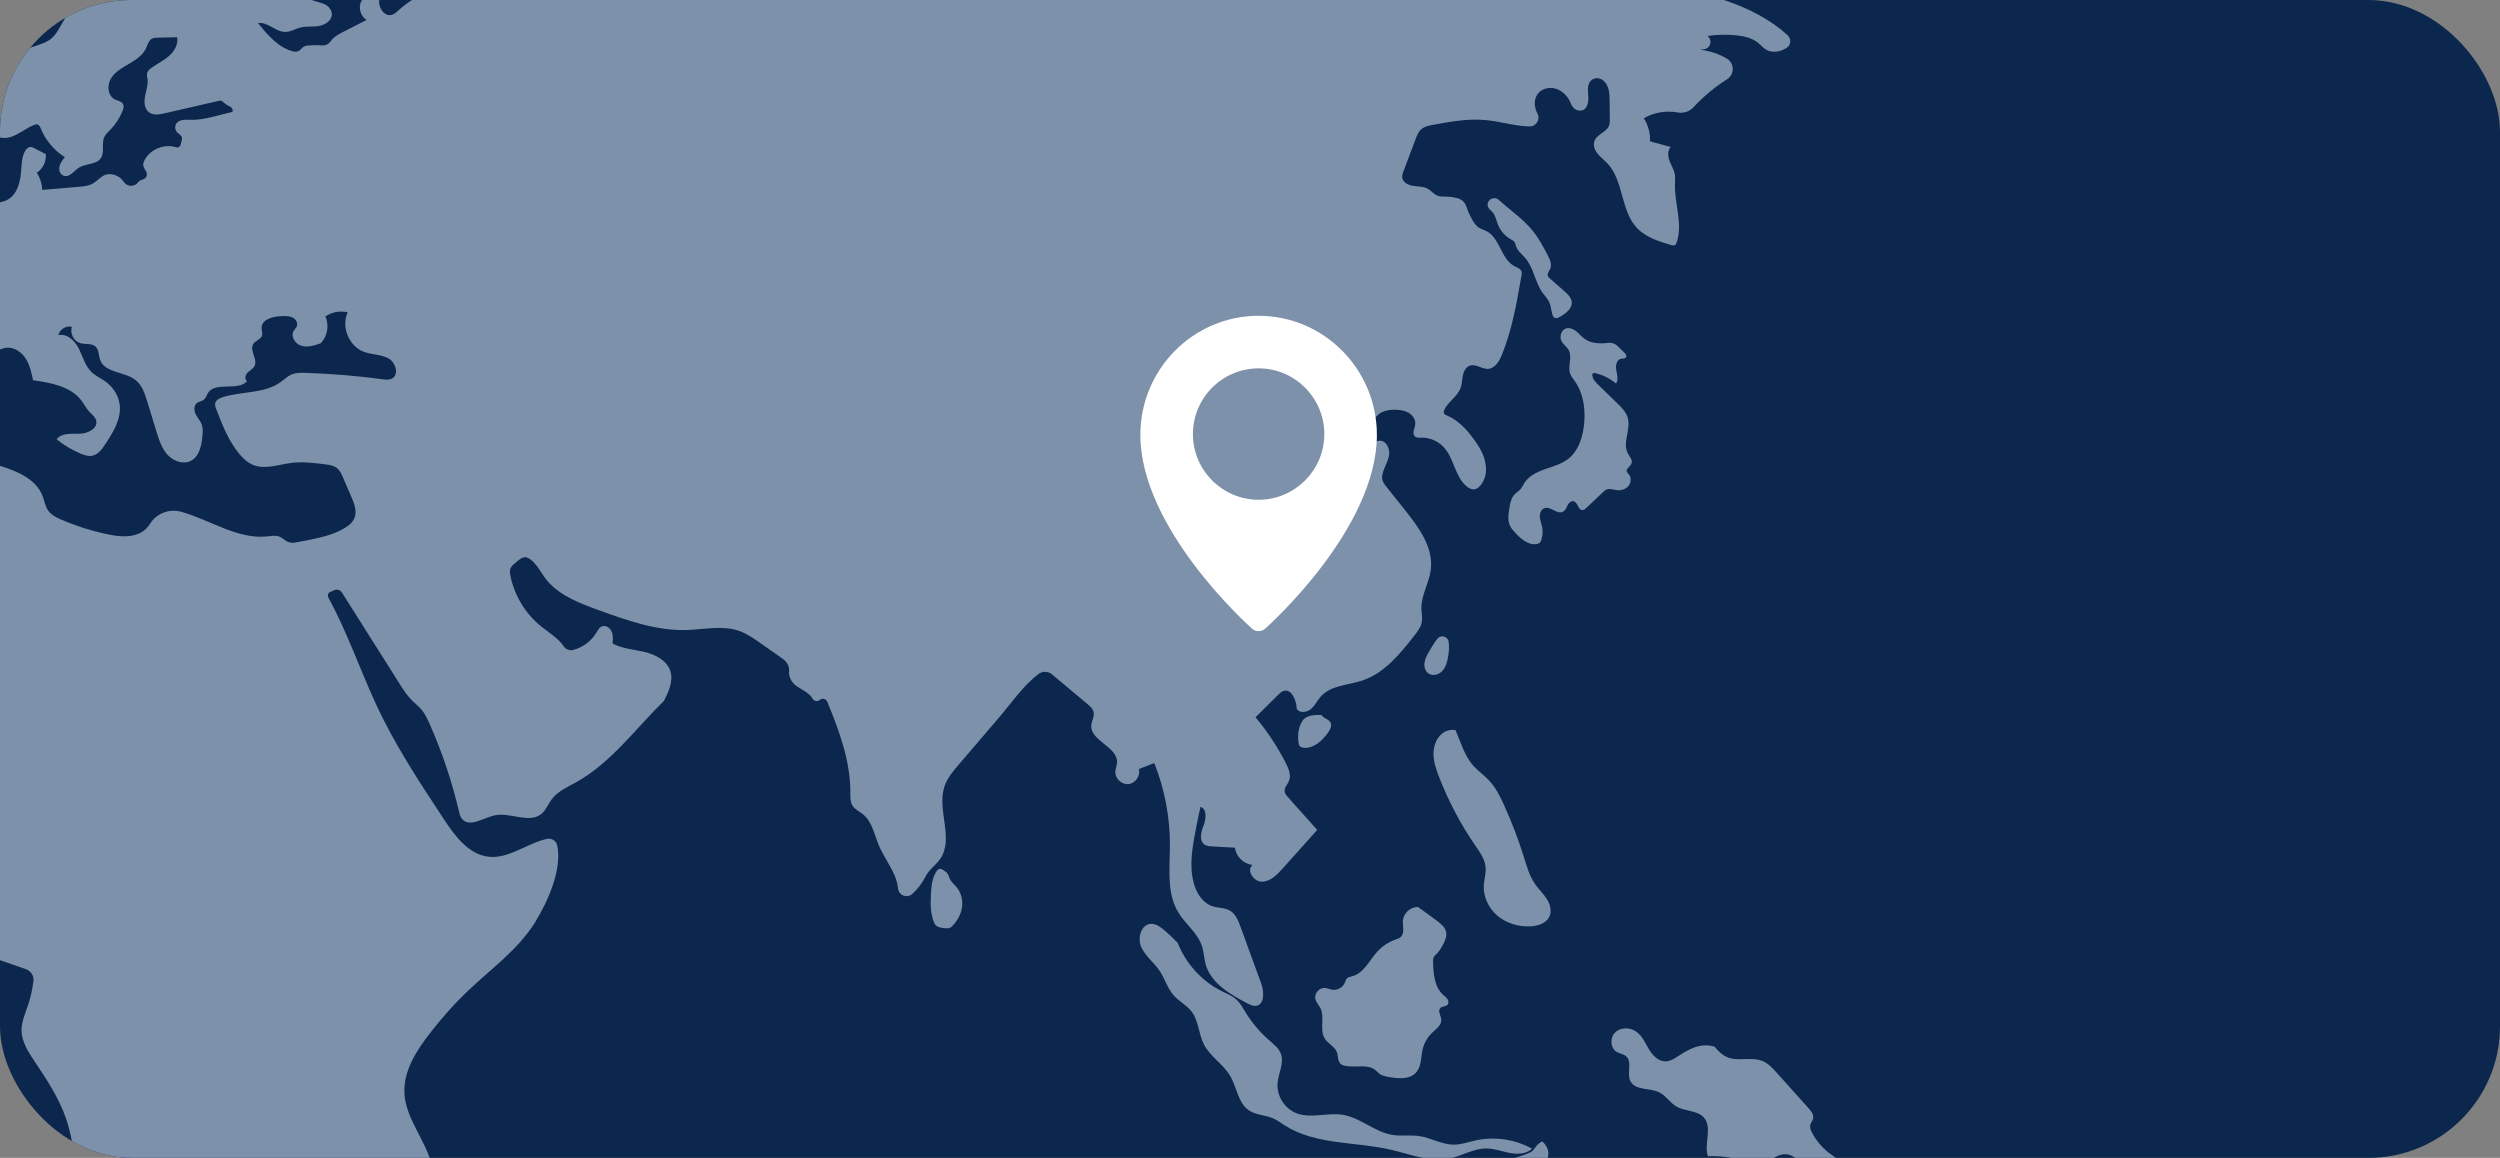 <svg width="285" height="132" viewBox="0 0 285 132" fill="none" xmlns="http://www.w3.org/2000/svg">
<rect x="0" y="0" width="285" height="132" fill="#808080" stroke="none"/>
<g clip-path="url(#clip0_8001_3903)">
<rect width="285" height="132" rx="15" fill="#0B274D"/>
<g clip-path="url(#clip1_8001_3903)">
<path d="M109.667 103.428C109.554 104.22 109.152 104.956 108.599 105.533C108.515 105.62 108.426 105.705 108.317 105.757C108.121 105.854 107.89 105.835 107.67 105.814C107.299 105.775 106.889 105.719 106.645 105.436C106.538 105.312 106.476 105.157 106.421 105.004C106.266 104.557 106.167 104.092 106.124 103.621C106.082 103.135 106.101 102.647 106.12 102.161C106.146 101.509 106.173 100.848 106.355 100.223C106.458 99.866 106.618 99.52 106.839 99.223C106.99 99.02 107.276 98.995 107.474 99.154C107.474 99.154 107.476 99.154 107.478 99.156C107.641 99.283 107.837 99.371 107.971 99.527C108.129 99.715 108.175 99.971 108.28 100.192C108.463 100.575 108.812 100.844 109.08 101.172C109.585 101.793 109.78 102.636 109.669 103.428H109.667Z" fill="#7D91AB"/>
<path d="M151.412 83.493C150.773 84.395 149.864 85.263 148.756 85.257C148.516 85.255 148.248 85.193 148.123 84.99C148.067 84.898 148.048 84.792 148.034 84.687C147.906 83.808 148.013 82.861 148.516 82.127C148.912 81.548 149.933 81.438 150.767 81.535C150.745 81.562 150.722 81.585 150.699 81.61C150.998 81.92 151.518 82.013 151.693 82.406C151.854 82.764 151.637 83.171 151.412 83.493Z" fill="#7D91AB"/>
<path d="M203.674 5.46C203.56 5.534 203.441 5.599 203.317 5.657C202.691 5.952 201.918 6.014 201.326 5.657C200.994 5.458 200.745 5.148 200.448 4.9C199.757 4.327 198.83 4.12 197.935 4.027C196.841 3.911 195.732 3.938 194.647 4.102C194.886 4.275 194.996 4.526 194.996 4.774C194.996 5.166 194.726 5.551 194.268 5.613L193.802 5.677C194.874 5.779 195.921 6.128 196.847 6.674C197.745 7.203 197.762 8.479 196.882 9.037C195.472 9.934 194.179 11.012 193.046 12.238C192.588 12.734 191.906 12.939 191.242 12.819C189.933 12.581 188.538 12.811 187.392 13.485C187.893 14.258 188.146 15.19 188.101 16.108L190.463 16.76C190.082 17.169 190.133 17.817 190.327 18.338C190.523 18.859 190.84 19.342 190.933 19.892C190.995 20.256 190.954 20.628 190.945 20.997C190.879 23.24 191.889 25.558 191.125 27.671C191.088 27.768 191.046 27.87 190.96 27.929C190.828 28.02 190.65 27.977 190.496 27.933C189.092 27.514 187.618 27.053 186.614 25.99C184.731 23.997 185.114 20.591 183.226 18.604C182.75 18.102 182.148 17.719 181.839 17.066C181.766 16.907 181.715 16.735 181.704 16.561C181.622 15.366 183.044 15.238 183.413 14.361C183.523 14.099 183.521 13.805 183.518 13.52C183.51 12.833 183.502 12.143 183.494 11.456C183.485 10.65 183.457 9.788 182.801 9.205C182.459 8.899 181.954 8.814 181.558 9.045C180.915 9.42 181.008 10.28 181.068 10.985C181.132 11.748 180.863 12.777 179.95 12.592C179.546 12.511 179.231 12.201 179.087 11.818C178.778 10.989 178.056 10.243 177.166 10.061C176.473 9.918 175.686 10.166 175.279 10.741C175.098 10.997 174.995 11.303 174.97 11.614C174.929 12.091 175.059 12.546 175.281 12.972C175.626 13.636 175.119 14.428 174.368 14.413C172.744 14.382 171.079 13.855 169.434 13.694C167.377 13.493 165.311 13.871 163.277 14.248C162.881 14.322 162.468 14.403 162.143 14.643C161.733 14.945 161.533 15.451 161.353 15.927C160.896 17.142 160.438 18.354 159.981 19.568C159.908 19.762 159.834 19.961 159.842 20.169C159.867 20.74 160.49 21.096 161.057 21.187C161.625 21.28 162.232 21.234 162.739 21.505C163.147 21.726 163.441 22.132 163.872 22.305C164.216 22.442 164.6 22.411 164.969 22.419C165.41 22.43 165.849 22.504 166.268 22.634C166.682 22.76 166.999 23.085 167.144 23.49C167.282 23.873 167.42 24.257 167.609 24.617C167.863 25.103 168.133 25.665 168.621 25.969C168.883 26.131 169.19 26.211 169.465 26.352C171.011 27.142 171.105 29.555 172.651 30.344C172.967 30.506 173.373 30.634 173.463 30.979C173.498 31.11 173.474 31.252 173.451 31.386C172.925 34.455 172.389 37.552 171.221 40.439C170.922 41.179 170.433 42.01 169.634 42.05C168.84 42.091 168.088 41.289 167.327 41.806C167.199 41.894 167.094 42.014 167.012 42.145C166.628 42.786 166.758 43.544 166.519 44.21C166.169 45.19 165.115 45.759 164.66 46.696C164.602 46.816 164.555 46.956 164.598 47.082C164.654 47.246 164.837 47.322 164.998 47.39C166.222 47.905 167.162 48.92 167.952 49.983C168.757 51.062 169.465 52.264 169.401 53.684C169.374 54.292 169.151 54.883 168.758 55.349C168.607 55.529 168.42 55.698 168.191 55.762C167.822 55.862 167.434 55.657 167.146 55.405C165.853 54.27 165.752 52.243 164.588 50.978C163.901 50.233 162.866 49.82 161.852 49.9C161.689 49.913 161.52 49.894 161.382 49.805C160.885 49.489 161.279 48.885 161.339 48.373C161.399 47.866 161.079 47.37 160.646 47.097C160.213 46.824 159.688 46.739 159.175 46.712C158.375 46.669 157.441 46.855 156.953 47.43C156.771 47.645 156.427 47.636 156.264 47.407C155.918 46.919 155.745 46.307 155.786 45.711C155.806 45.443 155.526 45.248 155.273 45.343C154.007 45.821 152.952 46.855 152.488 48.128C152.426 48.298 152.378 48.474 152.364 48.656C152.28 49.731 153.176 50.072 153.959 50.316C154.232 50.401 154.582 50.57 154.941 50.744C154.941 50.744 154.942 50.744 154.943 50.744C155.093 50.816 155.392 50.961 155.392 50.961H155.475C155.679 50.961 155.883 50.918 156.064 50.823C156.47 50.605 156.839 50.246 157.303 50.24C158.051 50.233 158.472 51.164 158.352 51.9C158.231 52.636 157.785 53.281 157.614 54.007C157.563 54.226 157.536 54.455 157.585 54.673C157.651 54.985 157.855 55.247 158.055 55.496C158.762 56.383 159.467 57.268 160.174 58.155C161.757 60.139 163.429 62.426 163.112 64.939C162.922 66.465 161.997 67.868 162.042 69.403C162.056 69.903 162.174 70.404 162.089 70.896C161.986 71.487 161.603 71.987 161.234 72.459C159.601 74.549 157.822 76.747 155.299 77.582C153.679 78.118 151.733 78.116 150.593 79.383C150.183 79.836 149.923 80.419 149.46 80.816C148.996 81.213 148.186 81.331 147.835 80.833C147.792 79.832 147.238 78.451 146.291 78.782C146.063 78.862 145.885 79.036 145.714 79.204C144.851 80.061 143.989 80.916 143.127 81.774C144.473 83.372 145.636 85.127 146.582 86.99C146.91 87.633 147.215 88.388 146.933 89.052C146.77 89.438 146.417 89.773 146.45 90.191C146.473 90.47 146.671 90.7 146.858 90.911C147.959 92.145 149.06 93.379 150.161 94.612C148.85 96.076 147.541 97.54 146.23 99.004C145.589 99.721 144.836 100.49 143.874 100.511C142.915 100.533 142.054 99.218 142.787 98.598C141.781 98.505 140.901 97.641 140.79 96.638C139.91 96.59 139.03 96.539 138.151 96.489C137.875 96.473 137.587 96.454 137.354 96.311C136.665 95.89 136.911 94.852 137.207 94.101C137.502 93.352 137.614 92.248 136.853 91.973C136.667 92.786 136.507 93.605 136.346 94.424C135.948 96.466 135.55 98.588 136.068 100.604C136.366 101.764 137.067 102.93 138.209 103.306C138.861 103.521 139.603 103.461 140.198 103.802C140.856 104.181 141.163 104.95 141.423 105.663C142.208 107.814 142.993 109.964 143.777 112.115C144.125 113.07 144.172 114.561 143.158 114.668C142.829 114.703 142.515 114.546 142.222 114.395C140.235 113.359 138.059 112.1 137.451 109.948C137.259 109.265 137.245 108.537 137.026 107.861C136.54 106.366 135.146 105.364 134.328 104.02C132.992 101.817 133.355 99.043 133.371 96.468C133.392 93.233 132.784 89.997 131.592 86.99C131.003 87.214 130.415 87.441 129.828 87.666C130.04 88.425 129.443 89.302 128.659 89.385C127.872 89.471 127.103 88.74 127.148 87.952C127.169 87.604 127.323 87.274 127.342 86.926C127.443 85.131 124.267 84.47 124.411 82.679C124.452 82.164 124.79 81.67 124.675 81.166C124.59 80.796 124.283 80.527 123.994 80.283C122.634 79.146 121.274 78.006 119.915 76.869C119.478 76.503 118.85 76.495 118.396 76.836C116.646 78.145 115.286 80.167 113.882 81.805C112.363 83.581 110.845 85.355 109.324 87.129C108.663 87.902 107.987 88.7 107.667 89.662C106.779 92.323 108.778 95.581 107.195 97.899C106.69 98.638 105.874 99.154 105.486 99.959C105.169 100.616 104.637 101.336 104.006 101.906C103.404 102.452 102.448 102.076 102.372 101.268C102.227 99.717 101.258 98.536 100.384 96.803C99.704 95.459 99.548 93.76 98.37 92.819C97.967 92.498 97.457 92.281 97.183 91.843C96.919 91.419 96.938 90.884 96.94 90.385C96.961 86.79 95.685 83.343 94.312 80.001C94.17 79.654 93.737 79.557 93.446 79.795C93.44 79.799 93.434 79.805 93.428 79.809C93.174 80.01 92.789 79.927 92.634 79.644C92.281 79.003 91.438 78.645 90.791 78.205C90.27 77.851 89.89 77.119 89.954 76.565C90.018 75.999 89.728 75.451 89.262 75.124L86.667 73.302C85.91 72.769 85.139 72.231 84.265 71.923C82.385 71.262 80.322 71.754 78.329 71.82C74.868 71.934 71.516 70.74 68.261 69.562C66.14 68.793 63.924 67.962 62.436 66.27C61.745 65.484 61.098 63.965 60.096 63.564C59.556 63.349 59.037 63.959 58.579 64.316C58.041 64.73 58.101 65.216 58.194 65.673C58.647 67.889 59.886 69.938 61.642 71.371C62.553 72.113 63.638 72.746 64.281 73.697C64.522 74.053 64.974 74.204 65.388 74.086C66.478 73.78 67.449 73.05 68.024 72.074C68.199 71.778 68.358 71.439 68.754 71.377C69.096 71.326 69.424 71.512 69.616 71.801C69.923 72.26 69.882 72.827 69.834 73.362C70.949 73.96 72.262 74.032 73.493 74.328C74.725 74.623 76.02 75.283 76.414 76.482C76.785 77.615 76.236 78.821 75.701 79.886C72.431 83.093 69.667 86.959 65.66 89.188C64.664 89.742 63.562 90.218 62.885 91.134C62.49 91.669 62.255 92.333 61.748 92.761C60.344 93.948 58.177 92.556 56.38 92.953C55.053 93.247 53.453 94.424 52.624 93.29C52.495 93.113 52.416 92.904 52.365 92.691C51.561 89.192 50.419 85.772 48.961 82.491C48.714 81.931 48.452 81.37 48.057 80.901C47.727 80.512 47.316 80.198 46.954 79.838C46.356 79.239 45.904 78.513 45.457 77.795L38.981 67.554C38.797 67.259 38.424 67.143 38.105 67.283L37.645 67.482C37.402 67.589 37.305 67.877 37.431 68.11C39.48 71.861 41.019 76.238 42.79 80.113C44.932 84.797 47.784 89.12 50.623 93.421C51.886 95.331 53.441 97.43 55.724 97.67C58.046 97.916 60.119 96.1 62.372 95.631C62.889 95.524 63.407 95.848 63.52 96.361C64.11 99.061 62.467 102.781 60.977 105.175C59.033 108.3 55.871 110.529 53.183 113.109C51.703 114.53 50.357 116.072 49.1 117.676C47.49 119.73 45.968 122.085 46.104 124.643C46.259 127.51 48.45 129.903 49.198 132.684C50.108 136.068 48.807 139.596 47.486 142.855C46.966 144.143 46.416 145.464 45.424 146.471C44.497 147.412 43.248 148.011 42.262 148.894C40.716 150.279 39.898 152.362 40.114 154.371C40.205 155.23 40.475 156.094 40.322 156.948C40.081 158.285 38.886 159.239 38.001 160.302C35.388 163.442 35.299 167.939 32.871 171.21C31.205 173.454 28.567 174.912 25.807 175.728C23.047 176.543 20.14 176.775 17.259 177.004H17.24C16.224 177.083 15.354 176.316 15.313 175.302C15.068 169.137 11.398 163.614 10.432 161.561C9.358 159.274 10.258 156.458 9.413 154.076C8.818 152.397 7.597 151.005 6.921 149.357C5.34 145.499 6.983 141.173 8.269 137.206C8.5 136.494 8.721 135.767 8.785 135.02C8.857 134.187 8.729 133.352 8.603 132.527C8.35 130.868 8.094 129.2 7.56 127.61C6.761 125.244 5.373 123.125 3.978 121.049C3.228 119.936 2.444 118.733 2.457 117.391C2.465 116.467 2.854 115.598 3.151 114.724C3.469 113.791 3.691 112.822 3.811 111.842C3.883 111.254 3.535 110.692 2.974 110.495C0.942 109.786 -1.089 109.075 -3.123 108.366C-4.987 107.715 -7.382 107.191 -8.672 108.684C-9.109 109.191 -9.383 109.906 -10.014 110.132C-10.626 110.351 -11.278 110.003 -11.863 109.72C-14.102 108.635 -16.753 108.422 -19.139 109.133C-20.078 109.414 -21.019 109.838 -21.997 109.753C-23.011 109.664 -23.889 109.044 -24.711 108.446C-26.744 106.964 -28.855 105.393 -29.957 103.135C-30.353 102.324 -30.607 101.441 -31.095 100.68C-31.761 99.644 -32.804 98.917 -33.696 98.067C-35.692 96.169 -36.98 93.545 -37.258 90.809C-37.465 88.775 -37.135 86.728 -36.784 84.714C-35.663 78.277 -34.028 71.359 -28.986 67.186C-27.595 66.034 -25.876 64.982 -25.431 63.233C-25.202 62.331 -25.36 61.366 -25.14 60.462C-24.833 59.203 -23.852 58.239 -22.916 57.344C-21.009 55.526 -18.791 53.583 -16.155 53.695C-15.159 53.738 -14.192 54.081 -13.195 54.092C-11.068 54.114 -9.227 52.648 -7.153 52.173C-4.964 51.673 -2.692 52.311 -0.536 52.944C1.622 53.577 4.06 54.456 4.858 56.554C5.068 57.108 5.149 57.722 5.489 58.206C5.839 58.702 6.408 58.986 6.965 59.228C8.583 59.931 10.265 60.472 11.988 60.851C13.219 61.124 14.562 61.335 15.742 60.865C16.302 60.642 16.799 60.216 17.11 59.705C17.84 58.508 19.32 57.968 20.672 58.345C23.933 59.257 27.07 61.51 30.459 61.151C30.896 61.105 31.343 61.018 31.762 61.14C31.84 61.161 31.913 61.198 31.982 61.236C32.174 61.345 32.329 61.453 32.465 61.562C32.797 61.827 33.23 61.93 33.648 61.852C35.542 61.5 37.435 61.163 38.752 60.491C39.42 60.15 40.131 59.745 40.409 59.052C40.72 58.275 40.386 57.406 40.053 56.639C39.737 55.905 39.42 55.171 39.104 54.437C38.935 54.044 38.754 53.637 38.422 53.37C38.041 53.064 37.531 52.992 37.047 52.932C35.765 52.772 34.468 52.611 33.188 52.776C31.727 52.963 30.202 53.562 28.843 52.998C28.219 52.741 27.714 52.262 27.283 51.745C26.048 50.26 25.335 48.42 24.642 46.617C24.57 46.429 24.496 46.23 24.523 46.03C24.581 45.614 25.036 45.385 25.438 45.261C27.619 44.597 30.15 44.886 31.997 43.553C32.405 43.261 32.768 42.893 33.23 42.693C33.735 42.478 34.306 42.488 34.856 42.505C37.789 42.604 40.716 42.848 43.625 43.234C43.967 43.28 44.328 43.325 44.641 43.179C45.523 42.775 45.14 41.33 44.291 40.858C43.443 40.387 42.398 40.449 41.487 40.108C39.778 39.471 38.869 37.259 39.636 35.609C38.773 35.392 37.82 35.569 37.092 36.078C37.556 37.077 37.33 38.353 36.553 39.138C35.854 39.38 35.101 39.626 34.388 39.428C33.675 39.231 33.102 38.38 33.469 37.739C33.646 37.435 33.994 37.232 33.842 36.754C33.778 36.547 33.634 36.367 33.448 36.252C33.079 36.028 32.632 36.028 32.205 36.031C31.168 36.043 29.771 36.401 29.82 37.435C29.831 37.699 29.952 37.962 29.886 38.218C29.763 38.688 29.126 38.814 28.866 39.225C28.41 39.951 29.396 40.939 29.023 41.712C28.86 42.048 28.485 42.223 28.219 42.488C27.955 42.753 27.845 43.278 28.177 43.453C27.068 44.645 24.525 43.439 23.684 44.833C23.544 45.066 23.476 45.349 23.276 45.531C23.034 45.748 22.661 45.765 22.414 45.978C22.066 46.28 22.123 46.846 22.331 47.254C22.54 47.665 22.87 48.013 23.016 48.451C23.15 48.85 23.115 49.284 23.076 49.704C22.975 50.777 22.738 52.014 21.785 52.522C20.909 52.989 19.771 52.58 19.102 51.848C18.434 51.116 18.125 50.136 17.834 49.189L16.774 45.738C16.506 44.862 16.201 43.935 15.492 43.354C14.247 42.337 11.98 42.548 11.421 41.043C11.229 40.526 11.293 39.876 10.885 39.504C10.444 39.103 9.743 39.283 9.168 39.122C8.41 38.911 7.936 37.995 8.203 37.257C7.55 37.079 6.794 37.542 6.658 38.204C7.645 37.987 8.544 38.855 8.995 39.758C9.448 40.658 9.694 41.698 10.419 42.401C10.885 42.856 11.502 43.117 12.031 43.499C12.891 44.117 13.515 45.079 13.645 46.129C13.845 47.754 12.901 49.278 11.998 50.647C11.623 51.215 11.178 51.83 10.51 51.958C10.071 52.041 9.622 51.892 9.209 51.722C8.22 51.309 7.292 50.756 6.46 50.08C7.02 49.336 8.14 49.456 9.073 49.446C10.005 49.435 11.194 48.838 10.963 47.936C10.854 47.512 10.46 47.237 10.164 46.915C9.824 46.545 9.599 46.084 9.298 45.684C8.063 44.041 5.806 43.633 3.768 43.348C3.592 42.5 3.407 41.634 2.947 40.902C2.487 40.168 1.682 39.587 0.816 39.637C-0.475 39.713 -1.513 41.117 -2.787 40.886C-3.074 40.834 -3.348 40.697 -3.641 40.693C-4.306 40.681 -4.783 41.338 -4.993 41.965C-5.201 42.595 -5.281 43.294 -5.702 43.807C-6.667 44.986 -9.048 44.758 -9.375 46.245C-9.486 46.745 -9.284 47.254 -9.254 47.764C-9.225 48.273 -9.505 48.896 -10.018 48.898L-9.804 48.716C-10.769 48.86 -11.045 50.089 -11.659 50.845C-12.818 52.274 -15.077 51.873 -16.808 52.504C-17.431 52.733 -18.041 53.111 -18.701 53.047C-19.362 52.981 -19.941 52.117 -19.461 51.66C-20.479 51.402 -21.539 51.317 -22.582 51.408C-22.794 50.422 -23.006 49.437 -23.217 48.449C-23.273 48.182 -23.332 47.903 -23.273 47.636C-23.219 47.38 -23.066 47.157 -22.916 46.942C-22.143 45.817 -21.428 44.31 -22.168 43.162C-22.382 42.829 -22.71 42.552 -22.796 42.167C-22.908 41.661 -22.565 41.177 -22.24 40.77C-21.761 40.166 -21.184 39.511 -20.413 39.467C-20.061 39.446 -19.719 39.558 -19.379 39.643C-17.682 40.075 -15.893 39.868 -14.155 39.661C-13.352 39.564 -12.381 39.331 -12.168 38.555C-12.096 38.289 -12.133 38.007 -12.172 37.734C-12.28 36.953 -12.389 36.173 -12.498 35.392C-12.539 35.092 -12.583 34.784 -12.725 34.515C-12.991 34.014 -13.537 33.744 -13.992 33.405C-14.809 32.797 -15.392 31.883 -15.598 30.888C-15.091 30.533 -14.405 30.787 -13.815 30.967C-13.222 31.149 -12.411 31.149 -12.175 30.58C-12.119 30.444 -12.106 30.291 -12.032 30.165C-11.874 29.906 -11.527 29.858 -11.224 29.823C-8.044 29.464 -5.065 27.619 -3.332 24.935C-3.072 24.534 -2.833 24.106 -2.46 23.805C-1.53 23.06 -0.11 23.339 0.917 22.736C2.065 22.063 2.349 20.554 2.432 19.229C2.477 18.52 2.51 17.775 2.887 17.173C3.021 16.96 3.227 16.756 3.479 16.752C3.634 16.75 3.78 16.824 3.918 16.896C4.349 17.122 4.782 17.349 5.215 17.575C5.301 18.397 4.889 19.249 4.192 19.694C4.576 20.271 4.792 20.959 4.809 21.652C6.185 21.534 7.56 21.418 8.937 21.302C9.516 21.253 10.116 21.197 10.617 20.904C11.044 20.655 11.367 20.252 11.803 20.021C12.602 19.601 13.651 20.008 14.124 20.744C14.499 21.325 15.354 21.311 15.74 20.782C15.82 20.672 15.925 20.585 16.055 20.542C16.139 20.515 16.238 20.48 16.337 20.444C16.692 20.316 16.848 19.901 16.669 19.57C16.486 19.235 16.224 18.91 16.364 18.528C16.882 17.109 18.652 16.328 20.07 16.789C20.295 16.863 20.534 16.733 20.592 16.505C20.631 16.349 20.672 16.193 20.711 16.038C20.74 15.927 20.767 15.813 20.747 15.701C20.695 15.416 20.369 15.283 20.175 15.068C19.922 14.791 19.907 14.328 20.142 14.035C20.497 13.59 21.171 13.646 21.742 13.66C22.808 13.687 23.857 13.421 24.89 13.16C25.424 13.024 25.957 12.889 26.491 12.753C26.5 12.747 26.512 12.757 26.522 12.703C26.567 12.476 26.442 12.255 26.234 12.159C25.91 12.004 25.609 11.802 25.347 11.558C25.267 11.483 25.156 11.45 25.048 11.473C24.226 11.661 20.681 12.469 18.786 12.912C18.081 13.079 17.257 13.224 16.758 12.565C16.661 12.434 16.591 12.283 16.547 12.126C16.249 11.084 16.945 10.081 16.82 9.05C16.789 8.789 16.706 8.52 16.789 8.27C16.863 8.047 17.055 7.887 17.246 7.751C17.906 7.275 18.656 6.92 19.267 6.382C19.877 5.841 20.347 5.042 20.194 4.242C19.45 4.259 18.708 4.279 17.964 4.296C17.743 4.302 17.51 4.31 17.314 4.414C16.927 4.623 16.824 5.115 16.642 5.512C16.267 6.324 15.463 6.839 14.69 7.288C13.917 7.735 13.095 8.2 12.639 8.967C12.182 9.734 12.277 10.908 13.072 11.316C13.418 11.494 13.889 11.545 14.047 11.901C14.144 12.124 14.07 12.381 13.983 12.61C13.666 13.427 13.181 14.179 12.565 14.804C12.318 15.054 12.046 15.292 11.897 15.61C11.539 16.363 11.967 17.36 11.489 18.044C10.964 18.794 9.782 18.613 9.009 19.107C8.406 19.491 7.886 20.323 7.202 20.014C6.944 19.897 6.783 19.636 6.759 19.355C6.711 18.78 7.059 18.335 7.391 17.916C6.173 17.151 5.204 16.001 4.658 14.674C4.58 14.481 4.485 14.26 4.287 14.196C4.145 14.152 3.994 14.2 3.856 14.256C2.922 14.636 2.135 15.342 1.17 15.633C0.204 15.924 -1.109 15.544 -1.266 14.55C-1.309 14.275 -1.258 13.987 -1.34 13.722C-1.462 13.328 -1.843 13.081 -2.093 12.753C-2.641 12.043 -2.53 11.043 -2.392 10.158C-2.354 9.912 -2.313 9.659 -2.187 9.442C-2.054 9.215 -1.837 9.05 -1.614 8.913C-0.662 8.33 0.544 8.138 1.315 7.335C1.669 6.967 1.904 6.496 2.267 6.14C3.207 5.22 4.771 5.26 5.796 4.435C7.037 3.436 7.29 1.339 8.809 0.849C8.511 0.479 8.888 -0.042 9.242 -0.362C10.477 -1.477 11.86 -2.656 13.526 -2.722C14.093 -2.746 14.67 -2.635 15.224 -2.763C15.676 -2.868 16.076 -3.125 16.492 -3.332C17.269 -3.72 18.123 -3.942 18.986 -4.049C19.831 -4.152 20.687 -4.146 21.532 -4.047C22.966 -3.878 24.352 -3.45 25.731 -3.026C26.481 -2.794 27.233 -2.562 27.984 -2.329C30.911 -1.425 33.84 -0.52 36.767 0.384C37.13 0.496 37.457 0.723 37.653 1.046C38.23 1.995 37.295 2.795 36.416 2.954C35.685 3.088 34.918 2.958 34.202 3.148C33.65 3.295 33.141 3.628 32.572 3.641C31.449 3.67 30.529 2.47 29.418 2.627C30.513 4.019 31.844 5.526 33.506 5.878C33.815 5.944 34.149 5.826 34.336 5.57C34.469 5.382 34.776 5.224 35.033 5.198C35.606 5.146 36.183 5.138 36.758 5.177C37.144 5.202 37.499 4.999 37.717 4.678C38.018 4.234 38.562 3.92 39.063 3.667C39.976 3.202 40.889 2.737 41.801 2.272C41.069 1.85 40.795 0.797 41.227 0.072C41.498 -0.383 42.017 -0.654 42.543 -0.685C42.953 -0.708 43.278 -0.338 43.225 0.066C43.151 0.634 43.511 1.416 44.068 1.653C44.752 1.941 45.218 1.339 45.703 0.936C46.781 0.043 47.995 -0.762 49.4 -1.014C49.784 -1.084 50.198 -1.105 50.549 -0.935C50.901 -0.762 51.155 -0.346 51.029 0.022C52.468 -0.352 53.906 -0.724 55.343 -1.097C55.516 -1.142 55.7 -1.188 55.873 -1.14C56.046 -1.092 56.178 -0.958 56.333 -0.869C56.825 -0.586 57.543 -0.844 57.74 -1.374C56.759 -1.636 55.854 -2.174 55.156 -2.91C55.586 -3.199 56.137 -2.846 56.594 -2.604C58.041 -1.843 59.796 -2.238 61.424 -2.074C63.065 -1.909 64.642 -1.159 66.287 -1.264C65.037 -1.89 64.027 -2.986 63.526 -4.291C63.316 -4.837 63.275 -5.443 63.477 -5.991C63.881 -7.089 64.84 -7.175 65.718 -7.231L67.119 -7.32C67.707 -7.359 68.253 -6.963 68.358 -6.383C68.515 -5.511 69.026 -4.7 69.772 -4.213C69.882 -4.572 69.824 -4.959 69.869 -5.331C69.912 -5.707 70.118 -6.119 70.492 -6.183C70.502 -6.183 70.514 -6.185 70.523 -6.185C71.524 -6.158 71.43 -4.982 72.095 -4.55C72.503 -4.411 72.944 -4.69 73.208 -5.029C73.472 -5.368 73.645 -5.78 73.954 -6.08C74.664 -6.77 75.901 -6.681 76.706 -6.772C76.96 -6.799 77.22 -6.805 77.469 -6.747C77.694 -6.692 77.82 -6.946 77.673 -7.095C77.657 -7.113 77.64 -7.132 77.624 -7.149C77.463 -7.341 77.387 -7.599 77.465 -7.835C77.576 -8.168 77.9 -8.255 78.199 -8.313C78.875 -8.447 79.561 -8.522 80.25 -8.54C80.586 -8.55 80.876 -8.823 80.852 -9.158C80.845 -9.256 80.856 -9.357 80.885 -9.448C81.002 -9.82 81.324 -10.085 81.643 -10.31C83.065 -11.303 84.929 -11.234 86.706 -11.104H86.71C87.835 -11.189 88.957 -11.276 90.082 -11.364C90.385 -11.387 90.696 -11.412 90.971 -11.538C91.781 -11.908 92.046 -13.012 92.857 -13.38C93.747 -13.784 94.714 -13.108 95.613 -12.725C98.4 -11.542 101.632 -13.215 104.61 -12.582C104.921 -12.516 105.214 -12.38 105.474 -12.198C105.832 -11.948 106.022 -11.553 106.022 -11.152C106.022 -10.891 105.94 -10.626 105.769 -10.399C105.35 -9.841 104.952 -9.27 104.573 -8.683C103.909 -7.653 104.829 -6.344 106.032 -6.594C107.432 -6.882 108.815 -7.252 110.172 -7.699C110.74 -7.885 111.326 -8.089 111.921 -8.021C112.612 -7.943 113.206 -7.51 113.869 -7.299C114.962 -6.95 116.141 -7.229 117.287 -7.308C118.606 -7.399 119.944 -7.217 121.191 -6.778C121.006 -7.012 120.824 -7.244 120.639 -7.477C120.369 -7.823 120.69 -8.315 121.115 -8.207C121.401 -8.133 121.715 -8.031 122.061 -7.903C122.082 -7.895 122.108 -7.887 122.129 -7.88C124.53 -7.223 126.113 -6.721 128.519 -6.065C128.837 -5.978 129.164 -5.889 129.43 -5.691C129.686 -5.503 129.865 -5.232 130.104 -5.023C130.995 -4.237 132.392 -4.523 133.474 -5.021C134.555 -5.517 135.655 -6.195 136.838 -6.057C138.288 -5.887 139.613 -4.5 140.99 -4.986C140.637 -5.619 140.283 -6.251 139.928 -6.884C143.48 -6.876 147.031 -6.458 150.486 -5.641C152.935 -5.062 155.372 -4.277 157.888 -4.27C158.938 -4.266 159.993 -4.397 161.038 -4.285C161.879 -4.196 162.695 -3.95 163.514 -3.737C166.937 -2.844 170.503 -2.505 174.034 -2.74C175.671 -2.848 177.299 -3.079 178.94 -3.127C182.249 -3.224 185.53 -2.573 188.777 -1.928C194.12 -0.865 199.842 0.413 203.787 4.011C204.23 4.416 204.181 5.138 203.674 5.458V5.46Z" fill="#7D91AB"/>
<path d="M165.068 74.973C164.963 75.529 164.796 76.102 164.403 76.511C164.011 76.917 163.333 77.103 162.861 76.788C162.467 76.526 162.325 75.996 162.395 75.527C162.463 75.058 162.706 74.636 162.943 74.228C163.221 73.745 163.518 73.249 163.865 72.812C164.258 72.32 165.062 72.544 165.145 73.168C165.225 73.761 165.176 74.384 165.066 74.973H165.068Z" fill="#7D91AB"/>
<path d="M177.852 36.107C177.661 36.216 177.434 36.326 177.236 36.231C177.073 36.156 176.999 35.97 176.953 35.795C176.834 35.352 176.809 34.881 176.62 34.463C176.436 34.058 176.112 33.737 175.853 33.377C175.003 32.191 174.857 30.594 173.925 29.474C173.54 29.013 173.023 28.63 172.829 28.064C172.773 27.902 172.746 27.724 172.643 27.584C172.538 27.443 172.373 27.361 172.219 27.274C171.549 26.891 171.019 26.271 170.743 25.553C170.566 25.092 170.481 24.575 170.159 24.201C170.019 24.04 169.84 23.912 169.722 23.736C169.702 23.707 169.685 23.678 169.669 23.647C169.296 22.923 170.263 22.241 170.866 22.791C172.171 23.98 173.672 24.979 174.771 26.362C175.436 27.193 175.935 28.14 176.43 29.081C176.688 29.569 176.951 30.146 176.723 30.65C176.609 30.905 176.368 31.151 176.444 31.422C176.481 31.558 176.591 31.659 176.698 31.752C177.242 32.232 177.786 32.71 178.332 33.191C178.718 33.53 179.132 33.923 179.176 34.434C179.24 35.185 178.504 35.733 177.85 36.107H177.852Z" fill="#7D91AB"/>
<path d="M185.99 52.83C185.856 53.19 185.32 53.44 185.464 53.796C185.505 53.897 185.592 53.967 185.664 54.048C185.994 54.416 185.953 55.03 185.635 55.407C185.314 55.787 184.778 55.94 184.287 55.874C183.9 55.824 183.494 55.655 183.135 55.812C182.991 55.874 182.873 55.984 182.758 56.093C182.119 56.695 181.48 57.3 180.843 57.902C180.715 58.022 180.571 58.148 180.396 58.15C179.901 58.154 179.882 57.267 179.404 57.145C179.058 57.056 178.746 57.443 178.635 57.745C178.582 57.886 178.512 58.022 178.413 58.138C177.708 58.959 176.852 57.654 176.063 57.933C175.694 58.062 175.523 58.504 175.541 58.895C175.56 59.286 175.718 59.654 175.797 60.038C175.9 60.532 175.873 61.053 175.718 61.533C175.673 61.669 175.617 61.804 175.508 61.893C175.422 61.963 175.312 61.996 175.203 62.017C174.251 62.191 173.398 61.448 172.74 60.739C172.509 60.491 172.278 60.233 172.136 59.926C171.86 59.331 171.955 58.64 172.058 57.991C172.152 57.396 172.264 56.759 172.69 56.329C172.888 56.13 173.14 55.99 173.327 55.781C173.511 55.574 173.62 55.312 173.766 55.076C174.28 54.249 175.226 53.802 176.147 53.48C177.065 53.157 178.039 52.9 178.804 52.295C179.866 51.455 180.35 50.074 180.54 48.736C180.802 46.898 180.577 44.913 179.495 43.4C179.317 43.153 179.116 42.916 179.008 42.632C178.681 41.778 179.266 40.743 178.841 39.934C178.635 39.545 178.229 39.289 178.019 38.9C177.741 38.379 177.972 37.608 178.542 37.441C178.94 37.323 179.371 37.511 179.695 37.771C180.022 38.03 180.284 38.361 180.62 38.609C181.389 39.175 182.389 39.198 183.366 39.086C183.739 39.043 184.114 39.171 184.384 39.43C184.654 39.69 184.902 39.932 185.165 40.182C185.314 40.327 185.475 40.538 185.371 40.718C185.264 40.904 184.988 40.858 184.778 40.906C184.271 41.02 184.162 41.698 184.258 42.207C184.351 42.717 184.528 43.292 184.227 43.714C183.547 43.149 182.731 42.744 181.869 42.542C181.764 42.517 181.638 42.504 181.568 42.583C181.521 42.635 181.517 42.715 181.523 42.785C181.566 43.232 181.907 43.586 182.232 43.9C182.943 44.59 183.654 45.279 184.364 45.97C184.862 46.453 185.378 46.968 185.567 47.634C185.943 48.959 184.918 50.484 185.58 51.693C185.78 52.059 186.138 52.437 185.99 52.83Z" fill="#7D91AB"/>
<path d="M174.656 130.955C173.998 131.569 172.986 131.604 172.102 131.435C171.22 131.267 170.36 130.93 169.461 130.924C167.985 130.914 166.652 131.786 165.205 132.076C162.999 132.518 160.785 131.588 158.594 131.077C154.542 130.13 150.034 130.544 146.515 128.329C146.043 128.031 145.594 127.688 145.08 127.471C144.206 127.103 143.176 127.113 142.388 126.586C141.135 125.751 141.013 123.987 140.259 122.686C139.467 121.314 137.954 120.457 137.237 119.045C136.635 117.858 136.654 116.384 135.846 115.323C135.293 114.594 134.421 114.168 133.811 113.483C133.086 112.667 132.795 111.558 132.183 110.655C131.55 109.72 130.583 109.013 130.113 107.987C129.641 106.96 130.06 105.388 131.191 105.32C131.766 105.287 132.278 105.659 132.717 106.031C133.257 106.488 133.772 106.974 134.256 107.487C135.186 109.852 137.008 111.866 139.294 112.997C139.875 113.285 140.496 113.527 140.974 113.969C141.397 114.362 141.675 114.881 141.974 115.375C142.712 116.583 143.635 117.677 144.703 118.609C145.214 119.054 145.781 119.494 146.016 120.127C146.412 121.187 145.748 122.325 145.643 123.451C145.507 124.909 146.441 126.4 147.816 126.917C149.469 127.541 151.336 126.807 153.082 127.089C155.098 127.417 156.714 129.051 158.73 129.38C159.748 129.545 160.8 129.363 161.82 129.518C163.156 129.719 164.388 130.492 165.737 130.49C166.563 130.49 167.357 130.2 168.163 130.018C170.344 129.528 172.702 129.869 174.656 130.955Z" fill="#7D91AB"/>
<path d="M164.201 114.912C163.871 115.24 164.267 115.77 164.304 116.233C164.353 116.857 163.733 117.292 163.277 117.722C162.739 118.23 162.352 118.898 162.181 119.618C161.97 120.517 162.057 121.555 161.449 122.25C160.707 123.098 159.373 122.967 158.262 122.763C157.91 122.699 157.543 122.628 157.258 122.413C157.104 122.299 156.984 122.148 156.838 122.024C155.925 121.245 154.519 121.751 153.342 121.505C153.158 121.468 152.971 121.406 152.833 121.28C152.48 120.96 152.567 120.393 152.402 119.948C152.156 119.289 151.388 118.977 151.014 118.381C150.39 117.383 151.06 115.987 150.532 114.936C150.355 114.585 150.052 114.293 149.955 113.911C149.792 113.276 150.386 112.573 151.041 112.625C151.318 112.646 151.575 112.778 151.849 112.827C152.447 112.929 153.092 112.571 153.321 112.009C153.383 111.856 153.418 111.688 153.527 111.564C153.686 111.384 153.948 111.349 154.181 111.285C155.477 110.929 156.093 109.503 156.992 108.508C157.551 107.888 158.264 107.41 159.049 107.125C159.276 107.044 159.517 106.972 159.692 106.808C160.169 106.356 159.878 105.57 159.934 104.915C160.006 104.081 160.808 103.382 161.645 103.395C162.376 103.912 163.1 104.437 163.815 104.974C164.258 105.305 164.728 105.684 164.85 106.223C164.982 106.796 164.681 107.369 164.392 107.882C164.232 108.161 164.071 108.446 163.844 108.673C163.702 108.816 163.531 108.94 163.442 109.12C163.358 109.294 163.362 109.498 163.368 109.691C163.413 111.026 163.524 112.515 164.514 113.413C164.685 113.568 164.881 113.702 165.007 113.894C165.136 114.085 165.176 114.362 165.025 114.537C164.825 114.769 164.421 114.697 164.201 114.912Z" fill="#7D91AB"/>
<path d="M176.173 132.398C175.919 132.64 175.564 132.737 175.255 132.903C175.006 133.039 174.789 133.223 174.565 133.395C173.722 134.042 172.759 134.53 171.739 134.834C171.413 134.931 171.023 134.997 170.764 134.776C170.469 134.526 170.523 134.064 170.619 133.688C170.753 133.173 170.949 132.619 171.409 132.348C171.634 132.218 171.899 132.17 172.153 132.115C172.842 131.972 173.518 131.765 174.169 131.499C174.359 131.42 174.55 131.335 174.705 131.199C174.88 131.044 174.996 130.833 175.144 130.649C175.329 130.423 175.565 130.239 175.832 130.117C176.034 130.312 176.208 130.527 176.335 130.777C176.601 131.294 176.593 131.995 176.171 132.396L176.173 132.398Z" fill="#7D91AB"/>
<path d="M210.94 134.811C209.316 134.648 207.596 134.449 206.316 133.44C205.401 132.721 204.628 131.569 203.462 131.584C202.342 131.6 201.474 132.744 200.353 132.744C199.955 132.742 199.574 132.595 199.197 132.465C197.754 131.974 196.222 131.749 194.699 131.809C194.223 130.38 195.241 128.561 194.258 127.421C193.512 126.555 192.11 126.723 191.119 126.148C190.387 125.724 189.927 124.915 189.168 124.537C188.07 123.995 186.408 124.337 185.864 123.245C185.419 122.35 186.128 121.018 185.351 120.389C185.065 120.158 184.669 120.125 184.347 119.949C183.562 119.523 183.504 118.274 184.158 117.668C184.813 117.062 185.916 117.118 186.619 117.668C187.254 118.165 187.575 118.95 187.994 119.641C188.412 120.331 189.061 121.004 189.869 120.995C190.432 120.989 190.927 120.652 191.397 120.344C192.139 119.858 192.926 119.405 193.796 119.234C194.346 119.126 194.936 119.147 195.462 119.325C195.866 119.806 196.301 120.245 196.839 120.491C198.102 121.065 199.66 120.427 200.939 120.962C201.59 121.233 202.082 121.773 202.552 122.296C203.76 123.646 204.97 124.994 206.178 126.342C206.481 126.679 206.805 127.099 206.692 127.537C206.63 127.775 206.446 127.967 206.38 128.205C206.292 128.521 206.426 128.854 206.58 129.144C207.04 130.021 207.693 130.8 208.475 131.408C209.068 131.869 209.738 132.239 210.26 132.775C210.785 133.314 211.15 134.09 210.94 134.811Z" fill="#7D91AB"/>
<path d="M176.636 104.476C176.281 105.258 175.321 105.564 174.461 105.605C173.128 105.665 171.763 105.272 170.739 104.42C169.718 103.569 169.075 102.245 169.154 100.918C169.195 100.231 169.419 99.553 169.358 98.865C169.279 97.953 168.715 97.169 168.197 96.416C166.519 93.975 165.128 91.34 164.056 88.582C163.722 87.72 163.415 86.825 163.419 85.904C163.425 84.982 163.796 84.013 164.569 83.504C164.957 83.249 165.453 83.154 165.911 83.219C166.517 84.552 166.907 86.041 167.849 87.162C168.444 87.869 169.226 88.39 169.846 89.074C170.537 89.837 171.003 90.774 171.431 91.712C172.322 93.664 173.091 95.674 173.73 97.725C174.061 98.788 174.369 99.886 175.01 100.802C175.416 101.381 175.945 101.869 176.327 102.466C176.708 103.062 176.929 103.829 176.636 104.476Z" fill="#7D91AB"/>
</g>
<path d="M143.482 36C136.049 36 130 42.091 130 49.579C130 60.219 142.215 71.206 142.734 71.667C142.949 71.857 143.215 71.951 143.482 71.951C143.748 71.951 144.015 71.857 144.229 71.668C144.749 71.206 156.964 60.219 156.964 49.579C156.964 42.091 150.915 36 143.482 36ZM143.482 56.972C139.352 56.972 135.992 53.612 135.992 49.482C135.992 45.352 139.352 41.992 143.482 41.992C147.612 41.992 150.972 45.352 150.972 49.482C150.972 53.612 147.612 56.972 143.482 56.972Z" fill="white"/>
</g>
<defs>
<clipPath id="clip0_8001_3903">
<rect width="285" height="132" rx="15" fill="white"/>
</clipPath>
<clipPath id="clip1_8001_3903">
<rect width="415" height="234" fill="white" transform="translate(-204 -21)"/>
</clipPath>
</defs>
</svg>
